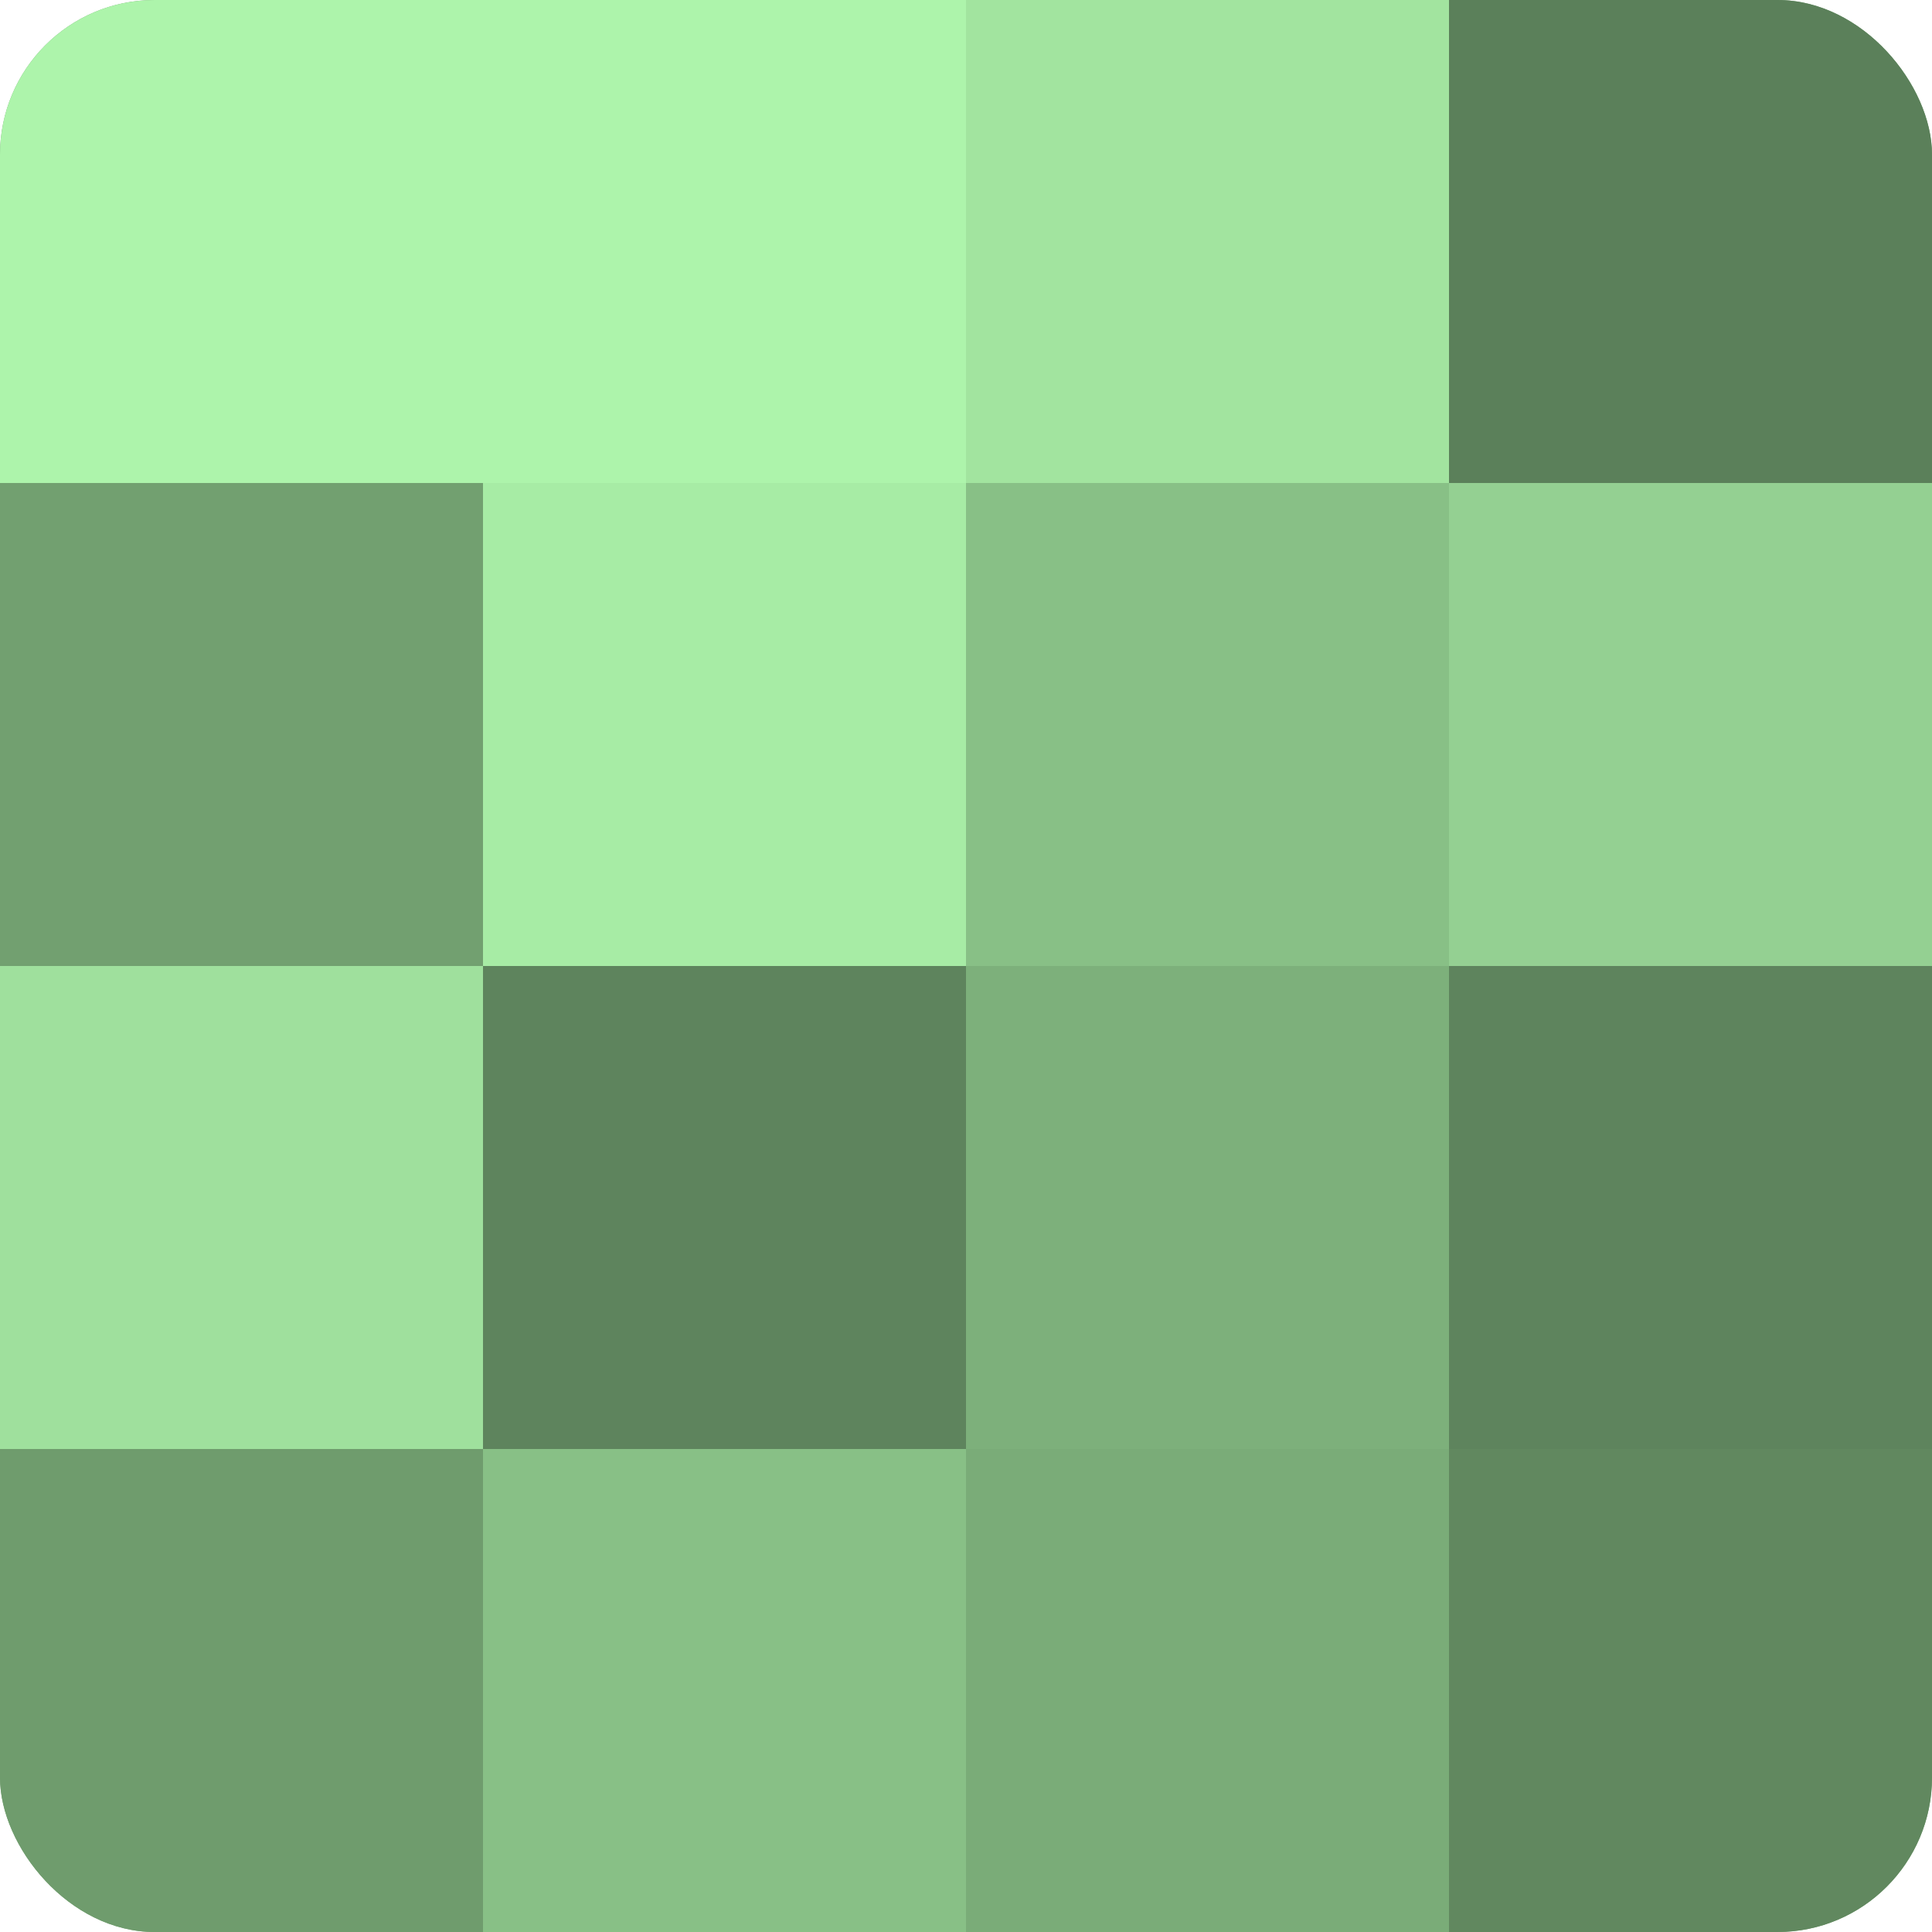 <?xml version="1.0" encoding="UTF-8"?>
<svg xmlns="http://www.w3.org/2000/svg" width="60" height="60" viewBox="0 0 100 100" preserveAspectRatio="xMidYMid meet"><defs><clipPath id="c" width="100" height="100"><rect width="100" height="100" rx="8" ry="8"/></clipPath></defs><g clip-path="url(#c)"><rect width="100" height="100" fill="#72a070"/><rect width="25" height="25" fill="#adf4ab"/><rect y="25" width="25" height="25" fill="#72a070"/><rect y="50" width="25" height="25" fill="#9fe09d"/><rect y="75" width="25" height="25" fill="#6f9c6d"/><rect x="25" width="25" height="25" fill="#adf4ab"/><rect x="25" y="25" width="25" height="25" fill="#a7eca5"/><rect x="25" y="50" width="25" height="25" fill="#5e845d"/><rect x="25" y="75" width="25" height="25" fill="#88c086"/><rect x="50" width="25" height="25" fill="#a2e49f"/><rect x="50" y="25" width="25" height="25" fill="#88c086"/><rect x="50" y="50" width="25" height="25" fill="#7db07b"/><rect x="50" y="75" width="25" height="25" fill="#7aac78"/><rect x="75" width="25" height="25" fill="#5b805a"/><rect x="75" y="25" width="25" height="25" fill="#94d092"/><rect x="75" y="50" width="25" height="25" fill="#5e845d"/><rect x="75" y="75" width="25" height="25" fill="#61885f"/></g></svg>
